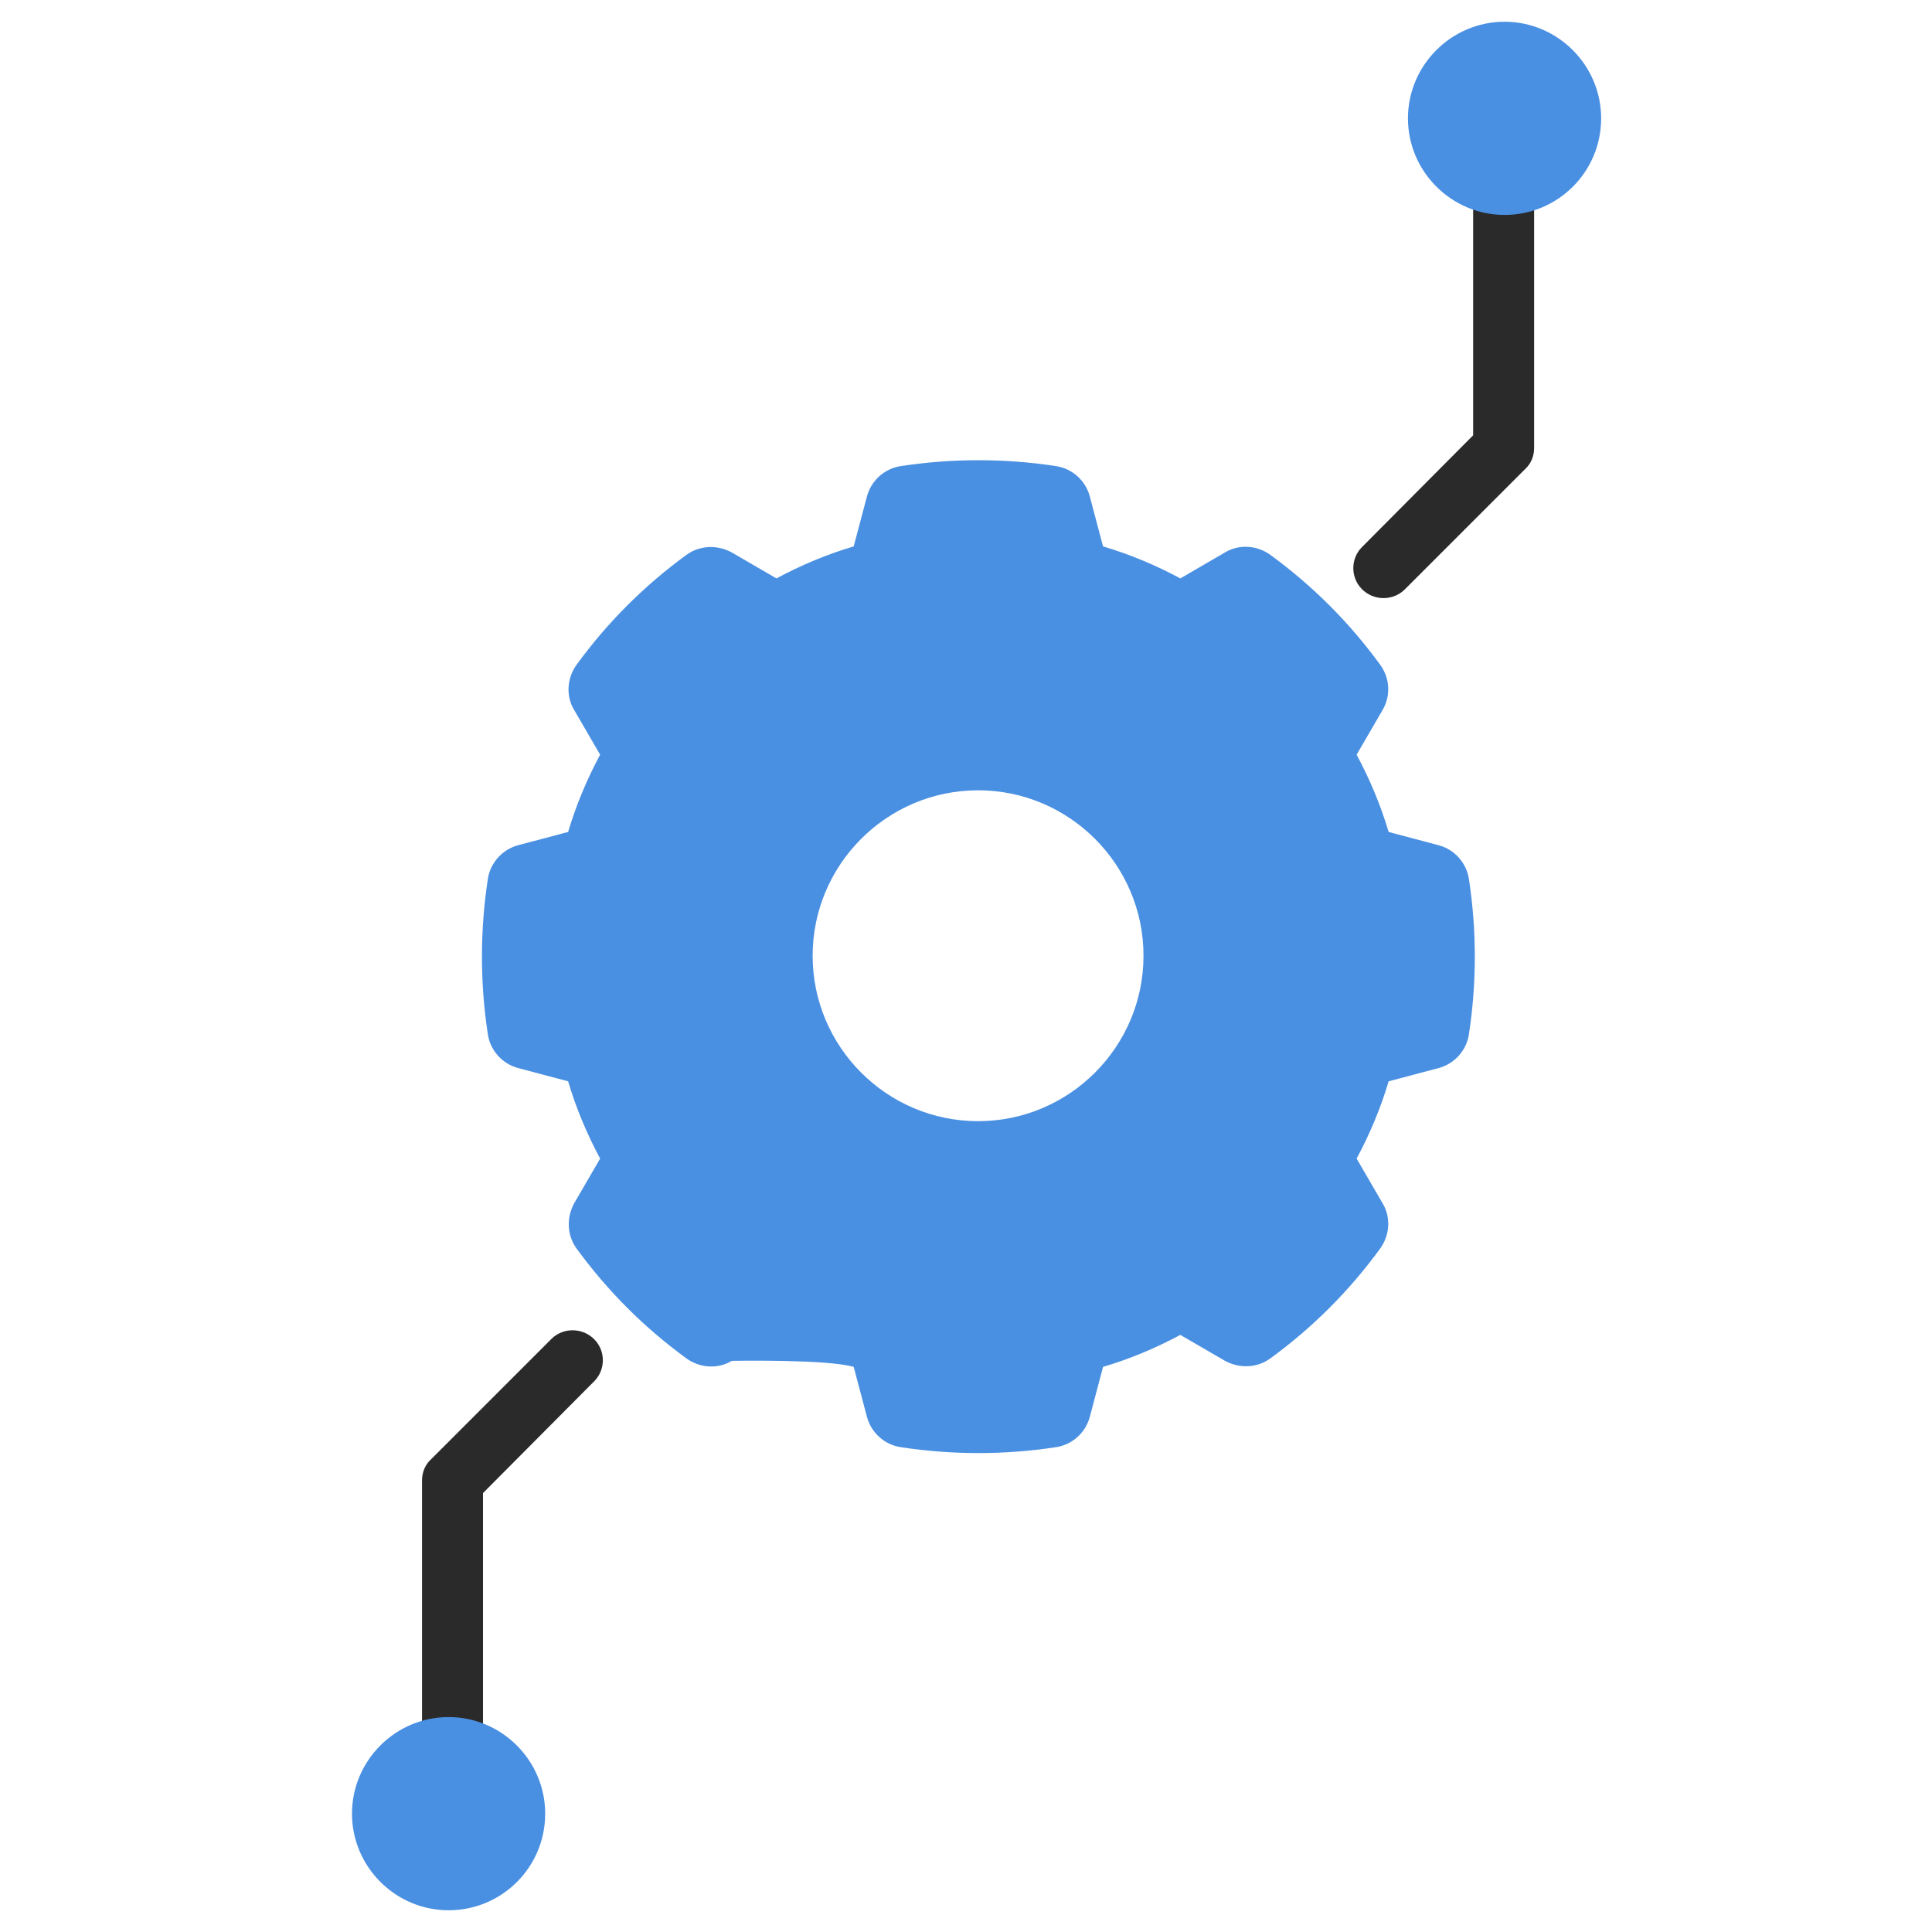 <?xml version="1.0" encoding="UTF-8"?><svg id="a" xmlns="http://www.w3.org/2000/svg" viewBox="0 0 32 32"><defs><style>.b,.c{fill:#4a90e2;}.d{fill:#2a2a2a;}.d,.c{fill-rule:evenodd;}</style></defs><path class="c" d="M14.14,9.05l.22-.83c.07-.26,.29-.46,.56-.5,.85-.13,1.72-.13,2.57,0,.27,.04,.49,.24,.56,.5l.22,.83c.44,.13,.87,.31,1.28,.53l.74-.43c.23-.14,.53-.12,.75,.04,.7,.51,1.31,1.12,1.82,1.82,.16,.22,.18,.51,.04,.75l-.43,.74c.22,.41,.4,.84,.53,1.28l.83,.22c.26,.07,.46,.29,.5,.56,.13,.85,.13,1.72,0,2.57-.04,.27-.24,.49-.5,.56l-.83,.22c-.13,.44-.31,.87-.53,1.28l.43,.74c.14,.23,.12,.53-.04,.75-.51,.7-1.12,1.31-1.82,1.82-.22,.16-.51,.17-.75,.04l-.74-.43c-.41,.22-.84,.4-1.28,.53l-.22,.83c-.07,.26-.29,.46-.56,.5-.85,.13-1.72,.13-2.57,0-.27-.04-.49-.24-.56-.5l-.22-.83c-.44-.13-2.02-.1-2.02-.1-.23,.14-.53,.12-.75-.04-.7-.51-1.31-1.12-1.82-1.82-.16-.22-.17-.51-.04-.75l.43-.74c-.22-.41-.4-.84-.53-1.28l-.83-.22c-.26-.07-.46-.29-.5-.56-.13-.85-.13-1.72,0-2.57,.04-.27,.24-.49,.5-.56l.83-.22c.13-.44,.31-.87,.53-1.28l-.43-.74c-.14-.23-.12-.53,.04-.75,.51-.7,1.12-1.31,1.82-1.82,.22-.16,.51-.17,.75-.04l.74,.43c.41-.22,.84-.4,1.28-.53h0Zm2.06,4.04c1.51,0,2.74,1.23,2.74,2.74,0,1.51-1.23,2.74-2.74,2.74-1.51,0-2.74-1.23-2.74-2.74,0-1.51,1.23-2.74,2.74-2.74Z"/><path class="d" d="M6.99,28.61v-4.09c0-.13,.05-.26,.15-.35l2-2c.2-.19,.52-.18,.71,.02,.18,.19,.18,.49,0,.68l-1.85,1.86v3.88c.78,.28,1.19,1.13,.91,1.92-.21,.6-.78,1-1.41,1-.83,0-1.5-.67-1.5-1.5,0-.64,.4-1.2,1-1.42h0Z"/><path class="d" d="M25.41,3.33V7.42c0,.13-.05,.26-.15,.35l-2,2c-.2,.19-.52,.18-.71-.02-.18-.19-.18-.49,0-.68l1.85-1.86V3.33c-.78-.28-1.19-1.13-.91-1.92,.21-.6,.78-1,1.41-1,.83,0,1.5,.67,1.5,1.5,0,.64-.4,1.2-1,1.42h0Z"/><path class="b" d="M9.03,30.04c0,.89-.72,1.6-1.6,1.6s-1.6-.72-1.6-1.6,.72-1.6,1.6-1.6,1.6,.72,1.6,1.6Z"/><path class="b" d="M26.52,1.96c0,.89-.72,1.6-1.6,1.6s-1.6-.72-1.6-1.6,.72-1.6,1.6-1.6,1.6,.72,1.6,1.6Z"/></svg>